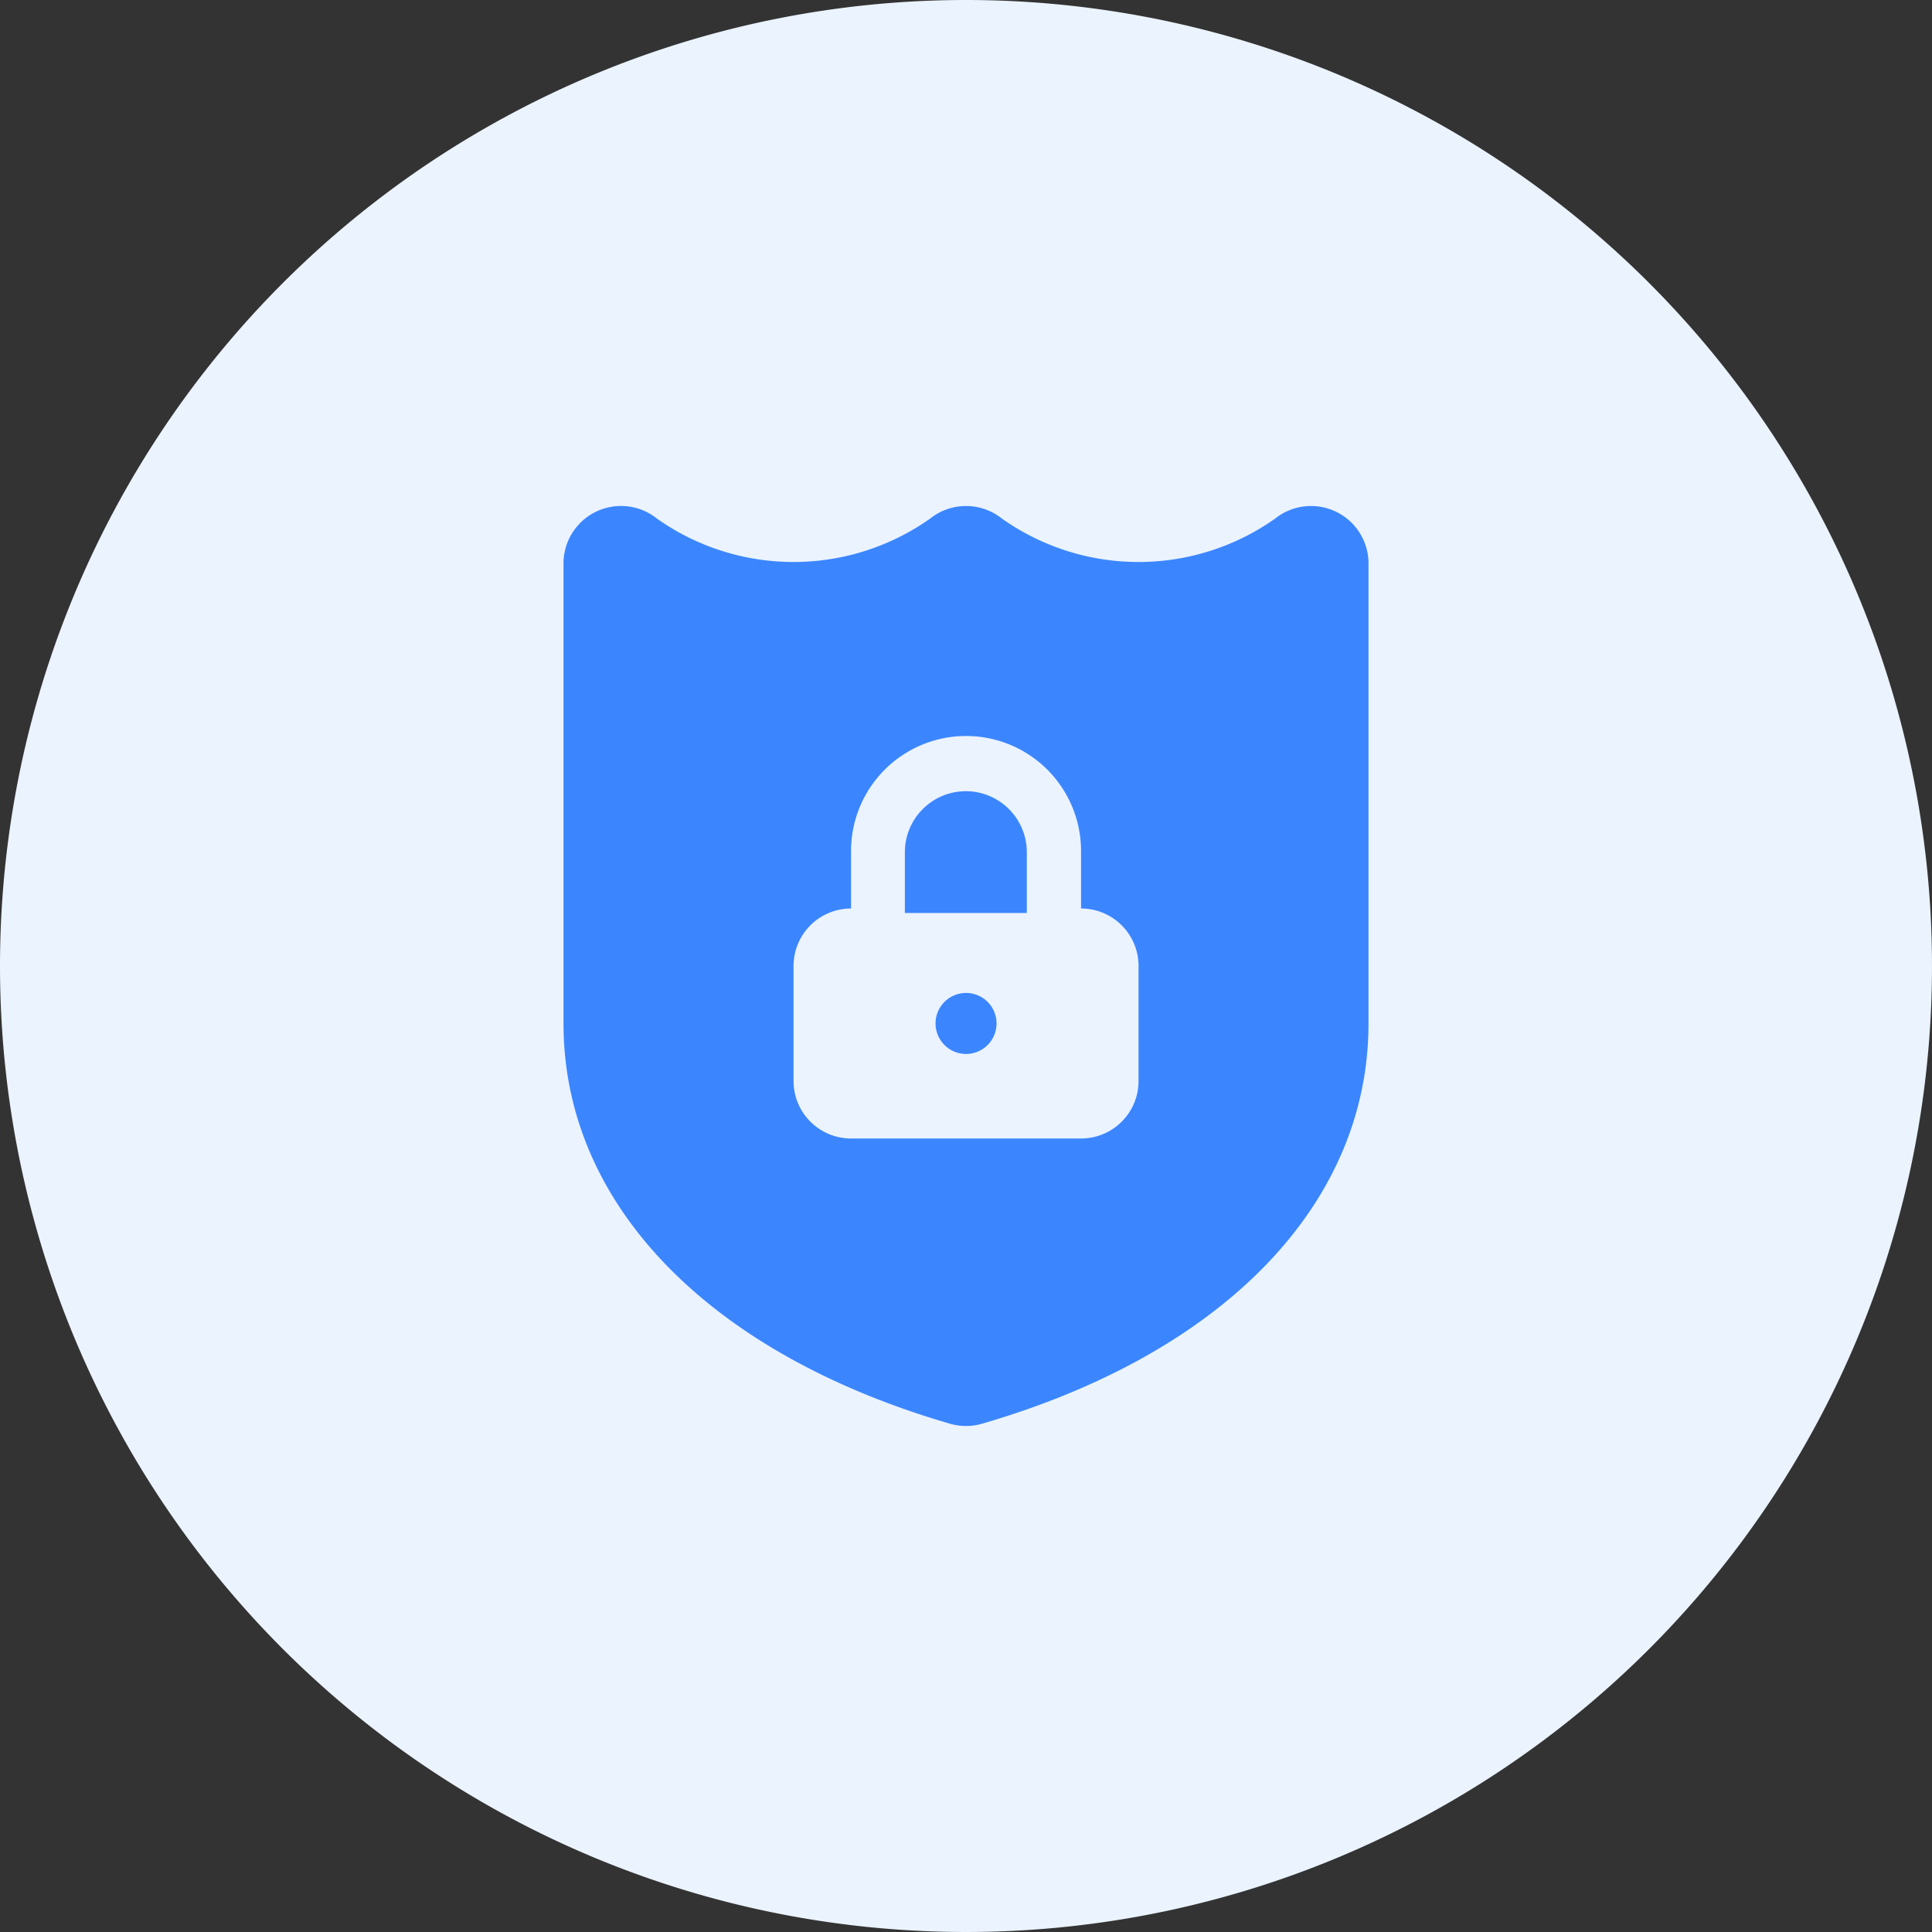 <svg xmlns="http://www.w3.org/2000/svg" width="42" height="42" viewBox="0 0 42 42">
  <rect x="0" y="0" width="42" height="42" fill="#333333" stroke="none"/>
  <g id="ic_Privacy_Policy" transform="translate(-9981 2738)">
    <path id="pexels-photo-220453" d="M21,0A21,21,0,1,1,0,21,21,21,0,0,1,21,0Z" transform="translate(9981 -2738)" fill="#ebf3ff"/>
    <g id="svgexport-10" transform="translate(9969.258 -2729)">
      <g id="Group_10325" data-name="Group 10325" transform="translate(23.992 2)">
        <path id="Path_6923" data-name="Path 6923" d="M225.33,160A1.327,1.327,0,0,0,224,161.322v1.326h2.651v-1.326A1.327,1.327,0,0,0,225.33,160Z" transform="translate(-216.579 -153.8)" fill="#3b86ff"/>
        <path id="Path_6924" data-name="Path 6924" d="M48.783.123a1.251,1.251,0,0,0-1.324.153,5.145,5.145,0,0,1-5.933,0,1.251,1.251,0,0,0-1.567,0,5.145,5.145,0,0,1-5.933,0,1.25,1.25,0,0,0-2.034.974v10c0,3.918,3.141,7.17,8.4,8.7a1.257,1.257,0,0,0,.7,0c5.261-1.53,8.4-4.782,8.4-8.7v-10A1.249,1.249,0,0,0,48.783.123ZM44.493,12.5a1.25,1.25,0,0,1-1.25,1.25h-5a1.25,1.25,0,0,1-1.25-1.25V10a1.25,1.25,0,0,1,1.25-1.25V7.5a2.5,2.5,0,1,1,5,0V8.75A1.25,1.25,0,0,1,44.493,10Z" transform="translate(-31.992 0)" fill="#3b86ff"/>
        <path id="Path_6925" data-name="Path 6925" d="M240.667,272a.663.663,0,1,0,.663.663A.663.663,0,0,0,240.667,272Z" transform="translate(-231.916 -261.414)" fill="#3b86ff"/>
      </g>
    </g>
  </g>
</svg>
